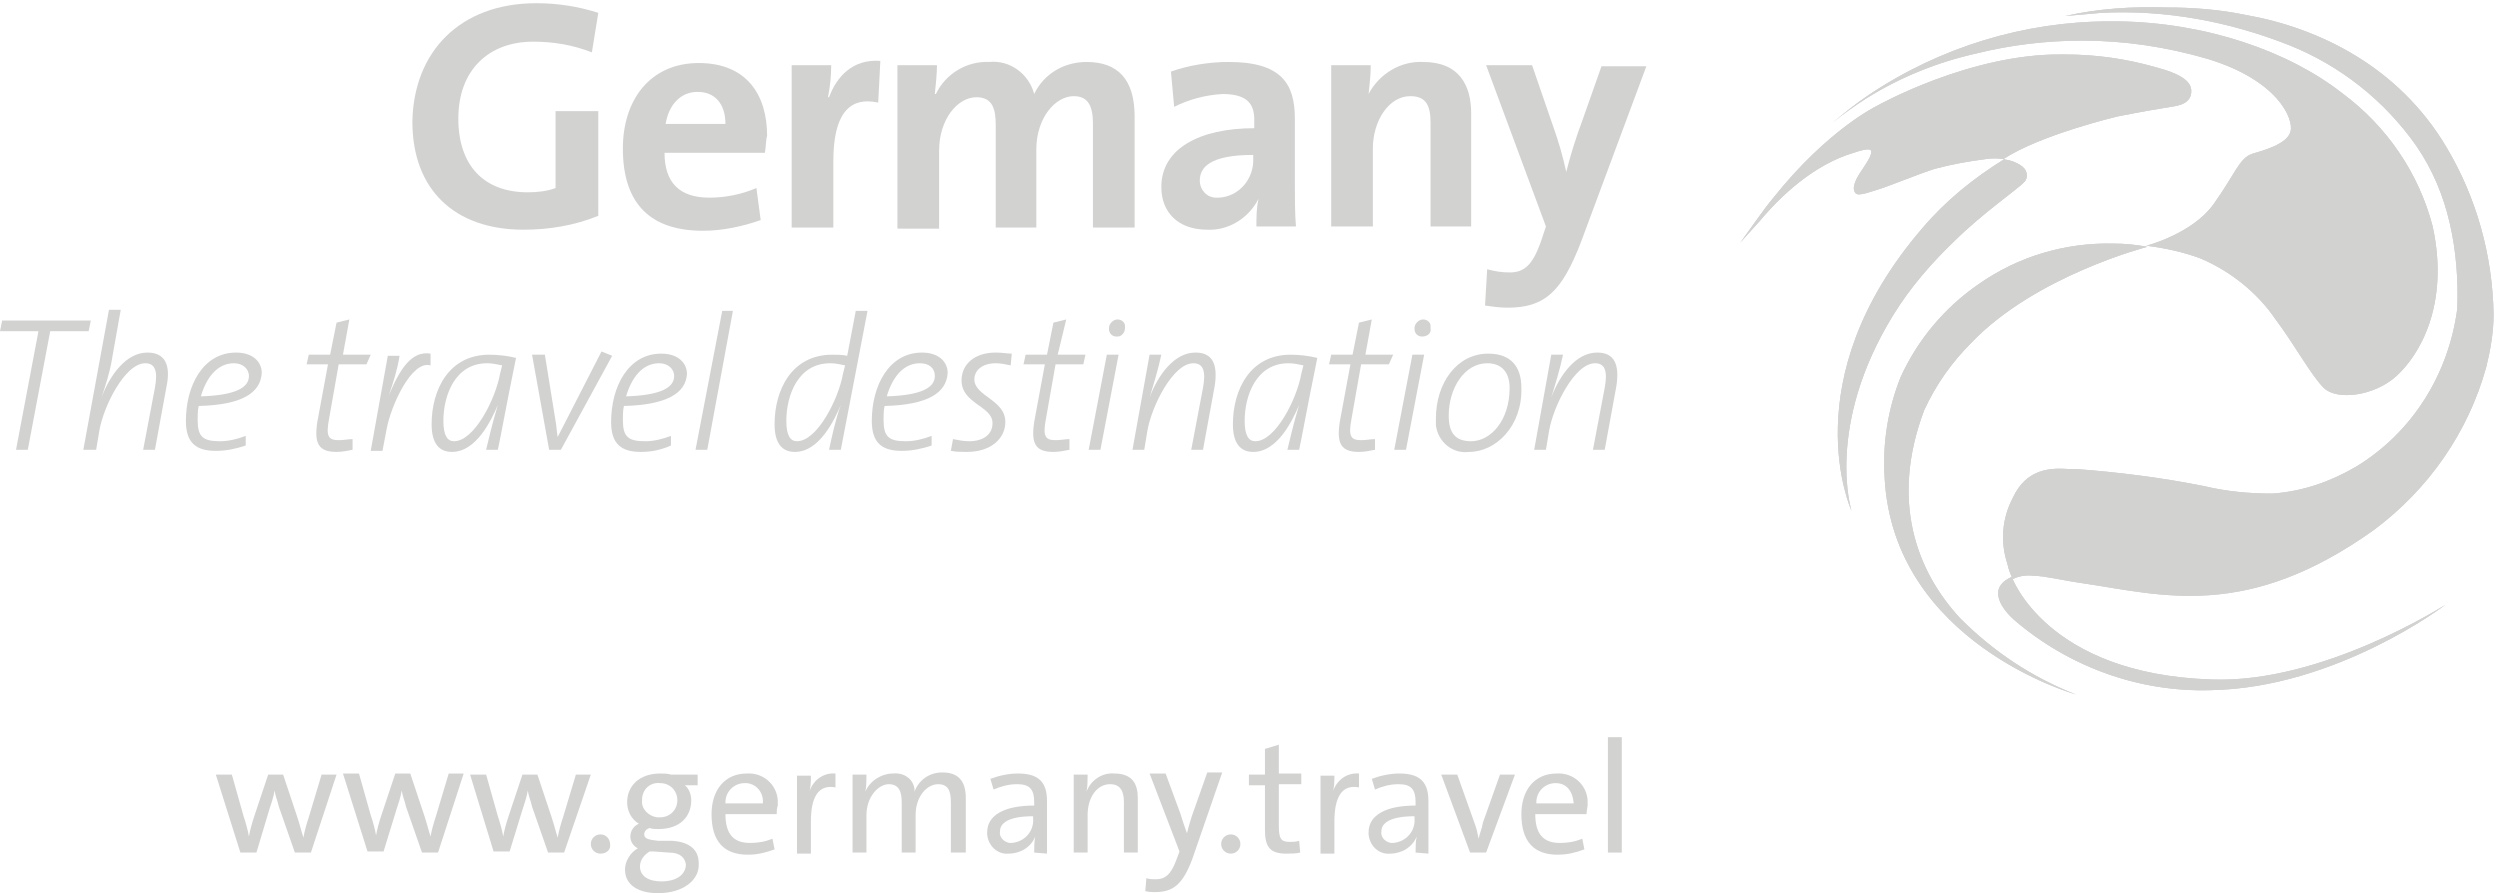 <?xml version="1.0" encoding="utf-8"?>
<!-- Generator: Adobe Illustrator 25.0.1, SVG Export Plug-In . SVG Version: 6.00 Build 0)  -->
<svg version="1.1" id="Layer_1" xmlns="http://www.w3.org/2000/svg" xmlns:xlink="http://www.w3.org/1999/xlink" x="0px" y="0px"
	 viewBox="0 0 234 83.6" style="enable-background:new 0 0 234 83.6;" xml:space="preserve">
<style type="text/css">
	.st0{opacity:0.2;}
	.st1{opacity:0.4;fill:#1D1D1B;enable-background:new    ;}
	.st2{fill:#1D1D1B;}
	.st3{clip-path:url(#SVGID_2_);}
</style>
<g id="Layer_2_1_" class="st0">
	<g id="Layer_1-2">
		<path id="SVGID" class="st1" d="M188.5,58c5.1,4.4,11.7,6.8,18.4,6.6c11.8-0.2,22-8,22-8s-11.5,7.4-21.9,7
			c-15.5-0.5-18.7-9.6-18.7-9.6C185.8,55.1,187.6,57.2,188.5,58 M185.2,26.6c-3.2,2.2-5.7,5.2-7.3,8.7c-1.2,3-1.7,6.2-1.5,9.4
			c0.8,15.5,17.9,20.3,17.9,20.3c-4.1-1.6-7.7-4-10.8-7.1c-4.1-4.4-6.6-11-3.4-19.5c1.1-2.4,2.6-4.5,4.4-6.3c6-6.3,16.5-9,16.5-9
			c-1.1-0.2-2.1-0.3-3.2-0.3C193.3,22.7,188.9,24,185.2,26.6 M175.7,9.9c0,0-4.6,2.2-9.7,8.6c-1,1.2-2,2.7-3.1,4.2
			c0,0,0.7-0.8,1.8-2c2-2.4,5.1-5.3,8.8-6.4c1.5-0.5,1.8-0.4,1.6,0.2s-1,1.6-1.3,2.2c-0.3,0.6-0.4,1.1-0.1,1.4s1.5-0.2,2.2-0.4
			s3.9-1.5,5.2-1.9c1.5-0.4,3.1-0.7,4.7-0.9c0.6-0.1,1.2-0.1,1.8,0c-2.9,1.8-5.5,3.9-7.7,6.5c-12.2,14.2-6.6,26.4-6.6,26.4
			s-2.5-7.9,3.9-18.3c1.6-2.6,3.6-4.9,5.8-7c2.4-2.4,6.1-5,6.4-5.4c0.4-0.3,0.4-0.9,0.1-1.3c-0.1-0.1-0.1-0.1-0.2-0.2
			c-0.5-0.4-1.1-0.6-1.8-0.7c3.5-2.3,10.7-4,10.7-4c2-0.4,4.3-0.8,5-0.9s2-0.3,1.9-1.6s-2.6-1.9-3.3-2.1c-2.8-0.8-5.6-1.2-8.5-1.2
			H193C184.4,5,175.7,9.9,175.7,9.9 M174.9,8.9c-1.2,0.8-2.3,1.7-3.4,2.6c1-0.8,2.1-1.6,3.2-2.3c3.2-2,6.7-3.4,10.3-4.2
			c3.2-0.8,6.6-1.2,9.9-1.2c4,0,7.9,0.6,11.7,1.7c6.6,2,8.1,5.6,7.8,6.8s-2.6,1.8-3.6,2.1c-1.2,0.4-1.6,1.9-3.6,4.7
			s-6.3,3.9-6.3,3.9c1.7,0.2,3.5,0.6,5.1,1.2c2.8,1.2,5.3,3.2,7,5.7c1.8,2.4,3.3,5.2,4.5,6.4s4.7,0.8,6.8-1.1s5-6.6,3.4-14
			c-1.3-5-4.3-9.4-8.5-12.5c-5-3.9-12.7-6.6-21-6.7h-0.7C189.5,2,181.6,4.4,174.9,8.9 M193.3,1.5l3.4-0.3c6-0.3,11.9,0.8,17.5,3
			c4.8,1.9,9,5.2,12,9.5c1.5,2.2,2.5,4.6,3.1,7.2c0.6,2.6,0.8,5.3,0.7,8c-0.8,6.1-4.2,11.6-9.5,14.8c-2.4,1.4-5,2.3-7.8,2.5
			c-2.2,0-4.3-0.2-6.4-0.7c-4-0.8-8-1.3-12-1.6h-0.7c-1.6-0.1-3.9-0.1-5.2,2.7c-1,1.9-1.2,4.1-0.5,6.2c0.1,0.5,0.3,1,0.5,1.4
			c0.6-0.3,1.3-0.4,2-0.3c1,0,2.5,0.4,4.6,0.7c7.4,1.1,15.3,3.5,27.2-5c5.1-3.8,8.8-9.1,10.5-15.2c0.4-1.6,0.7-3.3,0.7-5l0,0
			c-0.1-5.5-1.6-10.9-4.4-15.6c-4.5-7.6-12-11.2-18.8-12.4c-2.4-0.5-4.9-0.7-7.4-0.7C199.6,0.6,196.4,0.8,193.3,1.5"/>
		<path class="st2" d="M188.5,58c5.1,4.4,11.7,6.8,18.4,6.6c11.8-0.2,22-8,22-8s-11.5,7.4-21.9,7c-15.5-0.5-18.7-9.6-18.7-9.6
			C185.8,55.1,187.6,57.2,188.5,58 M185.2,26.6c-3.2,2.2-5.7,5.2-7.3,8.7c-1.2,3-1.7,6.2-1.5,9.4c0.8,15.5,17.9,20.3,17.9,20.3
			c-4.1-1.6-7.7-4-10.8-7.1c-4.1-4.4-6.6-11-3.4-19.5c1.1-2.4,2.6-4.5,4.4-6.3c6-6.3,16.5-9,16.5-9c-1.1-0.2-2.1-0.3-3.2-0.3
			C193.3,22.7,188.9,24,185.2,26.6 M175.7,9.9c0,0-4.6,2.2-9.7,8.6c-1,1.2-2,2.7-3.1,4.2c0,0,0.7-0.8,1.8-2c2-2.4,5.1-5.3,8.8-6.4
			c1.5-0.5,1.8-0.4,1.6,0.2s-1,1.6-1.3,2.2c-0.3,0.6-0.4,1.1-0.1,1.4s1.5-0.2,2.2-0.4s3.9-1.5,5.2-1.9c1.5-0.4,3.1-0.7,4.7-0.9
			c0.6-0.1,1.2-0.1,1.8,0c-2.9,1.8-5.5,3.9-7.7,6.5c-12.2,14.2-6.6,26.4-6.6,26.4s-2.5-7.9,3.9-18.3c1.6-2.6,3.6-4.9,5.8-7
			c2.4-2.4,6.1-5,6.4-5.4c0.4-0.3,0.4-0.9,0.1-1.3c-0.1-0.1-0.1-0.1-0.2-0.2c-0.5-0.4-1.1-0.6-1.8-0.7c3.5-2.3,10.7-4,10.7-4
			c2-0.4,4.3-0.8,5-0.9s2-0.3,1.9-1.6s-2.6-1.9-3.3-2.1c-2.8-0.8-5.6-1.2-8.5-1.2H193C184.4,5,175.7,9.9,175.7,9.9 M174.9,8.9
			c-1.2,0.8-2.3,1.7-3.4,2.6c1-0.8,2.1-1.6,3.2-2.3c3.2-2,6.7-3.4,10.3-4.2c3.2-0.8,6.6-1.2,9.9-1.2c4,0,7.9,0.6,11.7,1.7
			c6.6,2,8.1,5.6,7.8,6.8s-2.6,1.8-3.6,2.1c-1.2,0.4-1.6,1.9-3.6,4.7s-6.3,3.9-6.3,3.9c1.7,0.2,3.5,0.6,5.1,1.2
			c2.8,1.2,5.3,3.2,7,5.7c1.8,2.4,3.3,5.2,4.5,6.4s4.7,0.8,6.8-1.1s5-6.6,3.4-14c-1.3-5-4.3-9.4-8.5-12.5c-5-3.9-12.7-6.6-21-6.7
			h-0.7C189.5,2,181.6,4.4,174.9,8.9 M193.3,1.5l3.4-0.3c6-0.3,11.9,0.8,17.5,3c4.8,1.9,9,5.2,12,9.5c1.5,2.2,2.5,4.6,3.1,7.2
			c0.6,2.6,0.8,5.3,0.7,8c-0.8,6.1-4.2,11.6-9.5,14.8c-2.4,1.4-5,2.3-7.8,2.5c-2.2,0-4.3-0.2-6.4-0.7c-4-0.8-8-1.3-12-1.6h-0.7
			c-1.6-0.1-3.9-0.1-5.2,2.7c-1,1.9-1.2,4.1-0.5,6.2c0.1,0.5,0.3,1,0.5,1.4c0.6-0.3,1.3-0.4,2-0.3c1,0,2.5,0.4,4.6,0.7
			c7.4,1.1,15.3,3.5,27.2-5c5.1-3.8,8.8-9.1,10.5-15.2c0.4-1.6,0.7-3.3,0.7-5l0,0c-0.1-5.5-1.6-10.9-4.4-15.6
			c-4.5-7.6-12-11.2-18.8-12.4c-2.4-0.5-4.9-0.7-7.4-0.7C199.6,0.6,196.4,0.8,193.3,1.5"/>
		<g>
			<defs>
				<path id="SVGID_1_" d="M188.5,58c5.1,4.4,11.7,6.8,18.4,6.6c11.8-0.2,22-8,22-8s-11.5,7.4-21.9,7c-15.5-0.5-18.7-9.6-18.7-9.6
					C185.8,55.1,187.6,57.2,188.5,58 M185.2,26.6c-3.2,2.2-5.7,5.2-7.3,8.7c-1.2,3-1.7,6.2-1.5,9.4c0.8,15.5,17.9,20.3,17.9,20.3
					c-4.1-1.6-7.7-4-10.8-7.1c-4.1-4.4-6.6-11-3.4-19.5c1.1-2.4,2.6-4.5,4.4-6.3c6-6.3,16.5-9,16.5-9c-1.1-0.2-2.1-0.3-3.2-0.3
					C193.3,22.7,188.9,24,185.2,26.6 M175.7,9.9c0,0-4.6,2.2-9.7,8.6c-1,1.2-2,2.7-3.1,4.2c0,0,0.7-0.8,1.8-2c2-2.4,5.1-5.3,8.8-6.4
					c1.5-0.5,1.8-0.4,1.6,0.2s-1,1.6-1.3,2.2c-0.3,0.6-0.4,1.1-0.1,1.4s1.5-0.2,2.2-0.4s3.9-1.5,5.2-1.9c1.5-0.4,3.1-0.7,4.7-0.9
					c0.6-0.1,1.2-0.1,1.8,0c-2.9,1.8-5.5,3.9-7.7,6.5c-12.2,14.2-6.6,26.4-6.6,26.4s-2.5-7.9,3.9-18.3c1.6-2.6,3.6-4.9,5.8-7
					c2.4-2.4,6.1-5,6.4-5.4c0.4-0.3,0.4-0.9,0.1-1.3c-0.1-0.1-0.1-0.1-0.2-0.2c-0.5-0.4-1.1-0.6-1.8-0.7c3.5-2.3,10.7-4,10.7-4
					c2-0.4,4.3-0.8,5-0.9s2-0.3,1.9-1.6s-2.6-1.9-3.3-2.1c-2.8-0.8-5.6-1.2-8.5-1.2H193C184.4,5,175.7,9.9,175.7,9.9 M174.9,8.9
					c-1.2,0.8-2.3,1.7-3.4,2.6c1-0.8,2.1-1.6,3.2-2.3c3.2-2,6.7-3.4,10.3-4.2c3.2-0.8,6.6-1.2,9.9-1.2c4,0,7.9,0.6,11.7,1.7
					c6.6,2,8.1,5.6,7.8,6.8s-2.6,1.8-3.6,2.1c-1.2,0.4-1.6,1.9-3.6,4.7s-6.3,3.9-6.3,3.9c1.7,0.2,3.5,0.6,5.1,1.2
					c2.8,1.2,5.3,3.2,7,5.7c1.8,2.4,3.3,5.2,4.5,6.4s4.7,0.8,6.8-1.1s5-6.6,3.4-14c-1.3-5-4.3-9.4-8.5-12.5c-5-3.9-12.7-6.6-21-6.7
					h-0.7C189.5,2,181.6,4.4,174.9,8.9 M193.3,1.5l3.4-0.3c6-0.3,11.9,0.8,17.5,3c4.8,1.9,9,5.2,12,9.5c1.5,2.2,2.5,4.6,3.1,7.2
					c0.6,2.6,0.8,5.3,0.7,8c-0.8,6.1-4.2,11.6-9.5,14.8c-2.4,1.4-5,2.3-7.8,2.5c-2.2,0-4.3-0.2-6.4-0.7c-4-0.8-8-1.3-12-1.6h-0.7
					c-1.6-0.1-3.9-0.1-5.2,2.7c-1,1.9-1.2,4.1-0.5,6.2c0.1,0.5,0.3,1,0.5,1.4c0.6-0.3,1.3-0.4,2-0.3c1,0,2.5,0.4,4.6,0.7
					c7.4,1.1,15.3,3.5,27.2-5c5.1-3.8,8.8-9.1,10.5-15.2c0.4-1.6,0.7-3.3,0.7-5l0,0c-0.1-5.5-1.6-10.9-4.4-15.6
					c-4.5-7.6-12-11.2-18.8-12.4c-2.4-0.5-4.9-0.7-7.4-0.7C199.6,0.6,196.4,0.8,193.3,1.5"/>
			</defs>
			<clipPath id="SVGID_2_">
				<use xlink:href="#SVGID_1_"  style="overflow:visible;"/>
			</clipPath>
			<g class="st3">
				<rect id="SVGID-2" x="162.1" y="0" class="st2" width="71.9" height="65.5"/>
			</g>
		</g>
		<path class="st2" d="M55.4,4.9c-1.8-0.7-3.6-1-5.5-1c-4.1,0-7,2.6-7,7.2c0,4.4,2.4,6.9,6.5,6.9c0.9,0,1.8-0.1,2.6-0.4v-7.2h4v9.8
			c-2.2,0.9-4.6,1.3-7,1.3c-6.5,0-10.4-3.8-10.4-10.1C38.7,4.9,43,0.3,50.2,0.3c2,0,3.9,0.3,5.8,0.9L55.4,4.9z"/>
		<path class="st2" d="M71.6,14.3h-9.4c0,2.8,1.4,4.2,4.2,4.2c1.5,0,3-0.3,4.4-0.9l0.4,3c-1.7,0.6-3.6,1-5.4,1
			c-4.8,0-7.5-2.4-7.5-7.7c0-4.6,2.6-8,7.1-8s6.4,3,6.4,6.8C71.7,13,71.7,13.6,71.6,14.3 M65.3,8.6c-1.6,0-2.7,1.2-3,3h5.6
			C67.9,9.7,66.9,8.6,65.3,8.6"/>
		<path class="st2" d="M82.2,9.6C79.4,9,78,10.8,78,15.1v6.2h-3.9V6.1h3.7c0,1-0.1,2-0.3,3h0.1c0.7-1.9,2.2-3.6,4.8-3.4L82.2,9.6z"
			/>
		<path class="st2" d="M102.3,21.2v-9.6c0-1.6-0.4-2.6-1.8-2.6c-1.7,0-3.5,2-3.5,5v7.3h-3.8v-9.6c0-1.5-0.3-2.6-1.8-2.6
			c-1.8,0-3.5,2.1-3.5,5v7.3H84V6.1h3.7c0,0.7-0.1,1.8-0.2,2.7h0.1c0.9-1.9,2.9-3.1,5-3c1.9-0.2,3.7,1.1,4.2,3c0.9-1.9,2.8-3,4.9-3
			c2.9,0,4.5,1.6,4.5,5.1v10.4h-3.9L102.3,21.2z"/>
		<path class="st2" d="M117.6,21.2c0-0.9,0-1.7,0.2-2.6l0,0c-0.9,1.8-2.8,3-4.8,2.9c-2.7,0-4.3-1.6-4.3-4c0-3.6,3.6-5.5,8.7-5.5
			v-0.8c0-1.6-0.8-2.4-3-2.4c-1.6,0.1-3.1,0.5-4.5,1.2l-0.3-3.3c1.7-0.6,3.6-0.9,5.4-0.9c4.9,0,6.2,2,6.2,5.3v6.2
			c0,1.2,0,2.7,0.1,3.9H117.6z M117.3,14.5c-4.1,0-5,1.2-5,2.4c0,0.9,0.7,1.6,1.5,1.6c0.1,0,0.2,0,0.3,0c1.9-0.1,3.3-1.8,3.2-3.7
			V14.5z"/>
		<path class="st2" d="M133.9,21.2v-9.7c0-1.6-0.4-2.5-1.9-2.5c-2,0-3.5,2.3-3.5,4.9v7.3h-3.9V6.1h3.7c0,0.9-0.1,1.8-0.2,2.7l0,0
			c1-1.9,3-3.1,5.1-3c3.4,0,4.5,2.2,4.5,4.8v10.6H133.9z"/>
		<path class="st2" d="M148,22.6c-1.8,4.7-3.4,6.2-6.9,6.2c-0.7,0-1.4-0.1-2.1-0.2l0.2-3.4c0.7,0.2,1.4,0.3,2.1,0.3
			c1.3,0,2.1-0.6,2.9-2.8l0.5-1.5l-5.6-15.1h4.3l2,5.8c0.5,1.4,0.9,2.8,1.2,4.2l0,0c0.4-1.6,0.9-3.2,1.5-4.8l1.8-5.1h4.2L148,22.6z"
			/>
		<polygon class="st2" points="8.3,31 4.7,31 2.6,42.1 1.5,42.1 3.6,31 0,31 0.2,30 8.5,30 		"/>
		<path class="st2" d="M14.5,42.1h-1.1l1.1-5.8c0.3-1.6,0-2.3-0.9-2.3c-1.9,0-3.9,4-4.3,6.3L9,42.1H7.8L10.2,29h1.1l-0.8,4.5
			c-0.2,1.3-0.6,2.5-1,3.7l0,0c0.8-2.1,2.3-4.2,4.3-4.2c1.6,0,2.2,1.1,1.8,3.1L14.5,42.1z"/>
		<path class="st2" d="M18.6,38c-0.1,0.4-0.1,0.9-0.1,1.3c0,1.6,0.5,2,2.1,2c0.8,0,1.6-0.2,2.4-0.5v0.9c-0.9,0.3-1.8,0.5-2.8,0.5
			c-1.8,0-2.8-0.7-2.8-2.8c0-3.3,1.6-6.4,4.7-6.4c1.6,0,2.4,0.9,2.4,1.9C24.4,36.8,22.6,37.9,18.6,38 M21.9,34
			c-1.6,0-2.6,1.4-3.1,3.1c3.2-0.1,4.5-0.8,4.5-1.9C23.3,34.5,22.7,34,21.9,34C21.9,34,21.9,34,21.9,34"/>
		<path class="st2" d="M34.3,34.1h-2.6l-0.9,5.1c-0.3,1.6-0.1,2,0.9,2c0.5,0,0.9-0.1,1.3-0.1v1c-0.5,0.1-1,0.2-1.5,0.2
			c-1.7,0-2.1-0.8-1.8-2.8l1-5.4h-2l0.2-0.9h2l0.6-3l1.2-0.3l-0.6,3.3h2.6L34.3,34.1z"/>
		<path class="st2" d="M40.3,34.2c-1.8-0.5-3.7,3.8-4.1,5.9l-0.4,2.1h-1.1l1.6-8.9h1.1c-0.2,1.3-0.6,2.5-1,3.7l0,0
			c1-2.4,2.1-4.2,3.9-3.9V34.2z"/>
		<path class="st2" d="M46.6,42.1h-1.1c0.2-0.8,0.5-2.2,1.1-4.2l0,0c-0.6,1.4-2,4.4-4.3,4.4c-1.2,0-1.9-0.8-1.9-2.6
			c0-3.2,1.6-6.5,5.4-6.5c0.8,0,1.7,0.1,2.5,0.3C47.2,38.9,47,40.2,46.6,42.1 M45.6,34c-3,0-4.1,3-4.1,5.4c0,1.4,0.4,1.9,1,1.9
			c1.9,0,3.9-4,4.3-6.3l0.2-0.8C46.5,34.1,46.1,34,45.6,34"/>
		<path class="st2" d="M52.5,42.1h-1.1l-1.6-8.9H51l1,6.2c0.1,0.5,0.1,1,0.2,1.5l0,0l4.1-8l1,0.4L52.5,42.1z"/>
		<path class="st2" d="M58.4,38c-0.1,0.4-0.1,0.9-0.1,1.3c0,1.6,0.5,2,2.1,2c0.8,0,1.6-0.2,2.4-0.5v0.9c-0.9,0.4-1.8,0.6-2.8,0.6
			c-1.8,0-2.8-0.7-2.8-2.8c0-3.3,1.6-6.4,4.7-6.4c1.6,0,2.4,0.9,2.4,1.9C64.2,36.8,62.4,37.9,58.4,38 M61.7,34
			c-1.6,0-2.6,1.4-3.1,3.1c3.2-0.1,4.5-0.8,4.5-1.9C63.1,34.5,62.5,34,61.7,34C61.7,34,61.7,34,61.7,34"/>
		<polygon class="st2" points="66.2,42.1 65.1,42.1 67.6,29.1 68.6,29.1 		"/>
		<path class="st2" d="M78.7,42.1h-1.1c0.3-1.4,0.6-2.8,1.1-4.2l0,0c-0.6,1.4-2,4.4-4.3,4.4c-1.2,0-1.9-0.8-1.9-2.6
			c0-3.2,1.6-6.5,5.4-6.5c0.5,0,0.9,0,1.4,0.1l0.8-4.2h1.1L78.7,42.1z M77.7,34c-3,0-4.1,3-4.1,5.4c0,1.4,0.4,1.9,1,1.9
			c1.9,0,3.9-4,4.3-6.3l0.2-0.8C78.6,34.1,78.2,34,77.7,34"/>
		<path class="st2" d="M82.8,38c-0.1,0.4-0.1,0.9-0.1,1.3c0,1.6,0.5,2,2.1,2c0.8,0,1.6-0.2,2.4-0.5v0.9c-0.9,0.3-1.8,0.5-2.8,0.5
			c-1.8,0-2.8-0.7-2.8-2.8c0-3.3,1.6-6.4,4.7-6.4c1.6,0,2.4,0.9,2.4,1.9C88.6,36.8,86.8,37.9,82.8,38 M86.1,34
			c-1.6,0-2.6,1.4-3.1,3.1c3.2-0.1,4.5-0.8,4.5-1.9C87.5,34.4,86.9,34,86.1,34"/>
		<path class="st2" d="M94.6,34.2c-0.5-0.1-0.9-0.2-1.4-0.2c-1.3,0-2,0.7-2,1.5c0,1.6,2.9,1.9,2.9,4c0,1.5-1.3,2.8-3.6,2.8
			c-0.5,0-1,0-1.5-0.1l0.2-1.1c0.5,0.1,1,0.2,1.5,0.2c1.3,0,2.2-0.6,2.2-1.7c0-1.6-2.9-1.8-2.9-4c0-1.4,1.1-2.6,3.2-2.6
			c0.6,0,1.1,0.1,1.5,0.1L94.6,34.2z"/>
		<path class="st2" d="M101.4,34.1h-2.6l-0.9,5.1c-0.3,1.6-0.1,2,0.9,2c0.5,0,0.9-0.1,1.3-0.1v1c-0.5,0.1-1,0.2-1.5,0.2
			c-1.7,0-2.1-0.8-1.8-2.8l1-5.4h-2l0.2-0.9h2l0.6-3l1.2-0.3L99,33.2h2.6L101.4,34.1z"/>
		<path class="st2" d="M103,42.1h-1.1l1.7-8.9h1.1L103,42.1z M104.5,31.5c-0.4,0-0.7-0.3-0.7-0.7c0,0,0-0.1,0-0.1
			c0-0.4,0.4-0.8,0.8-0.8c0.4,0,0.7,0.3,0.7,0.6c0,0.1,0,0.1,0,0.2c0,0.4-0.3,0.8-0.7,0.8C104.6,31.5,104.5,31.5,104.5,31.5"/>
		<path class="st2" d="M112.6,42.1h-1.1l1.1-5.8c0.3-1.6,0-2.3-0.9-2.3c-1.9,0-3.9,4-4.3,6.3l-0.3,1.8H106l1.6-8.9h1.1
			c-0.3,1.4-0.7,2.7-1.1,4l0,0c0.8-2.1,2.3-4.2,4.3-4.2c1.6,0,2.1,1.1,1.8,3.1L112.6,42.1z"/>
		<path class="st2" d="M121.6,42.1h-1.1c0.2-0.8,0.5-2.2,1.1-4.2l0,0c-0.6,1.4-2,4.4-4.3,4.4c-1.2,0-1.9-0.8-1.9-2.6
			c0-3.2,1.6-6.5,5.4-6.5c0.8,0,1.7,0.1,2.5,0.3C122.2,38.9,122,40.2,121.6,42.1 M120.6,34c-3,0-4.1,3-4.1,5.4c0,1.4,0.4,1.9,1,1.9
			c1.9,0,3.9-4,4.3-6.3l0.2-0.8C121.5,34.1,121.1,34,120.6,34"/>
		<path class="st2" d="M130,34.1h-2.6l-0.9,5.1c-0.3,1.6-0.1,2,0.9,2c0.5,0,0.9-0.1,1.3-0.1v1c-0.5,0.1-1,0.2-1.5,0.2
			c-1.7,0-2.1-0.8-1.8-2.8l1-5.4h-2l0.2-0.9h2l0.6-3l1.2-0.3l-0.6,3.3h2.6L130,34.1z"/>
		<path class="st2" d="M131.6,42.1h-1.1l1.7-8.9h1.1L131.6,42.1z M133.1,31.5c-0.4,0-0.7-0.3-0.7-0.7c0,0,0-0.1,0-0.1
			c0-0.4,0.4-0.8,0.8-0.8c0.4,0,0.7,0.3,0.7,0.6c0,0.1,0,0.1,0,0.2C134,31.2,133.6,31.5,133.1,31.5"/>
		<path class="st2" d="M137.5,42.3c-1.5,0.2-2.9-0.9-3.1-2.5c0-0.2,0-0.4,0-0.6c0-3.4,2-6.1,4.9-6.1c2.2,0,3.1,1.3,3.1,3.2
			C142.5,39.9,140,42.3,137.5,42.3 M139.2,34c-2.1,0-3.6,2.3-3.6,4.9c0,1.6,0.6,2.4,2.1,2.4c1.8,0,3.6-1.9,3.6-5
			C141.3,34.9,140.6,34,139.2,34"/>
		<path class="st2" d="M150.2,42.1h-1.1l1.1-5.8c0.3-1.6,0-2.3-0.9-2.3c-1.9,0-3.9,4-4.3,6.3l-0.3,1.8h-1.1l1.6-8.9h1.1
			c-0.3,1.4-0.7,2.7-1.1,4l0,0c0.8-2.1,2.3-4.2,4.3-4.2c1.6,0,2.1,1.1,1.8,3.1L150.2,42.1z"/>
		<path class="st2" d="M29.1,79.8h-1.5l-1.5-4.3C26,75,25.8,74.6,25.7,74l0,0c-0.1,0.6-0.3,1.2-0.5,1.8l-1.2,4h-1.5l-2.3-7.3h1.5
			l1.1,3.9c0.2,0.6,0.4,1.3,0.5,1.9l0,0c0.1-0.6,0.3-1.3,0.5-1.9l1.3-3.9h1.4l1.3,3.9c0.3,0.9,0.4,1.4,0.6,2l0,0
			c0.1-0.6,0.3-1.3,0.5-1.9l1.2-4h1.4L29.1,79.8z"/>
		<path class="st2" d="M41,79.8h-1.5L38,75.5c-0.1-0.5-0.3-0.9-0.4-1.5l0,0c-0.1,0.6-0.3,1.2-0.5,1.8l-1.2,3.9h-1.5l-2.3-7.3h1.5
			l1.1,3.9c0.2,0.6,0.4,1.3,0.5,1.9l0,0c0.1-0.6,0.3-1.3,0.5-1.9l1.3-3.9h1.4l1.3,3.9c0.3,0.9,0.4,1.4,0.6,2l0,0
			c0.1-0.6,0.3-1.3,0.5-1.9l1.2-4h1.4L41,79.8z"/>
		<path class="st2" d="M52.8,79.8h-1.5l-1.5-4.3c-0.1-0.5-0.3-0.9-0.4-1.5l0,0c-0.1,0.6-0.3,1.2-0.5,1.8l-1.2,3.9h-1.5L44,72.5h1.5
			l1.1,3.9c0.2,0.6,0.4,1.3,0.5,1.9l0,0c0.1-0.6,0.3-1.3,0.5-1.9l1.3-3.9h1.4l1.3,3.9c0.3,0.9,0.4,1.4,0.6,2l0,0
			c0.1-0.6,0.3-1.3,0.5-1.9l1.2-4h1.4L52.8,79.8z"/>
		<path class="st2" d="M56.2,79.9c-0.5,0-0.9-0.4-0.9-0.9s0.4-0.9,0.9-0.9c0.5,0,0.9,0.4,0.9,0.9C57.2,79.5,56.8,79.9,56.2,79.9"/>
		<path class="st2" d="M61.6,83.6c-1.9,0-3.1-0.8-3.1-2.2c0-0.8,0.5-1.6,1.2-2c-0.4-0.2-0.7-0.6-0.7-1.1c0-0.5,0.3-1,0.8-1.2
			c-0.7-0.4-1.1-1.2-1.1-2c0-1.5,1.1-2.7,3.1-2.7c0.3,0,0.7,0,1,0.1h2.5v1h-1.2c0.4,0.3,0.6,0.9,0.6,1.4c0,1.5-1,2.7-3.1,2.7
			c-0.3,0-0.5,0-0.8-0.1c-0.3,0.1-0.5,0.3-0.5,0.6c0,0.4,0.4,0.5,1.3,0.6h1.3c1.6,0.1,2.5,0.8,2.5,2.1
			C65.5,82.4,63.9,83.6,61.6,83.6 M62.6,79.8l-1.4-0.1h-0.4c-0.5,0.3-0.9,0.8-0.9,1.4c0,0.9,0.8,1.4,2,1.4c1.5,0,2.3-0.7,2.3-1.6
			C64.1,80.3,63.7,79.8,62.6,79.8 M61.8,73.3c-0.9-0.1-1.6,0.5-1.7,1.4c0,0.1,0,0.1,0,0.2c-0.1,0.8,0.6,1.5,1.4,1.6
			c0.1,0,0.2,0,0.3,0c0.9,0,1.6-0.7,1.6-1.6S62.7,73.3,61.8,73.3C61.8,73.3,61.8,73.3,61.8,73.3"/>
		<path class="st2" d="M72.7,76.2h-4.8c0,1.8,0.7,2.7,2.3,2.7c0.7,0,1.4-0.1,2.1-0.4l0.2,1C71.7,79.8,70.9,80,70,80
			c-2.2,0-3.4-1.2-3.4-3.8c0-2.2,1.2-3.8,3.3-3.8c1.5-0.1,2.8,1,2.9,2.5c0,0.2,0,0.4,0,0.5C72.7,75.7,72.7,75.9,72.7,76.2
			 M69.7,73.3c-1,0-1.8,0.8-1.8,1.8c0,0,0,0,0,0.1h3.5c0.1-0.9-0.5-1.8-1.5-1.9C69.9,73.3,69.8,73.3,69.7,73.3"/>
		<path class="st2" d="M78.2,73.7c-1.6-0.3-2.3,0.9-2.3,3.2v3h-1.3v-7.3h1.3c0,0.6,0,1.1-0.2,1.7l0,0c0.3-1.2,1.3-2,2.5-1.9
			L78.2,73.7z"/>
		<path class="st2" d="M89,79.8v-4.7c0-1-0.2-1.7-1.2-1.7s-2.1,1.1-2.1,2.9v3.5h-1.3v-4.7c0-0.9-0.2-1.7-1.2-1.7s-2.1,1.2-2.1,2.9
			v3.5h-1.3v-7.3h1.3c0,0.5,0,1.1-0.1,1.6l0,0c0.4-1,1.5-1.7,2.6-1.7c1-0.1,1.9,0.5,2,1.5c0,0.1,0,0.1,0,0.2
			c0.4-1.1,1.4-1.8,2.6-1.8c1.4,0,2.2,0.7,2.2,2.4v5.1H89z"/>
		<path class="st2" d="M96.8,79.8c0-0.5,0-1,0.1-1.5l0,0c-0.4,1-1.4,1.6-2.5,1.6c-1,0.1-1.9-0.7-2-1.8c0-0.1,0-0.2,0-0.2
			c0-1.6,1.6-2.5,4.4-2.5v-0.3c0-1.2-0.4-1.7-1.6-1.7c-0.8,0-1.5,0.2-2.2,0.5l-0.3-1c0.8-0.3,1.7-0.5,2.6-0.5c2.1,0,2.7,1,2.7,2.6
			v4.9L96.8,79.8L96.8,79.8z M96.7,76.4c-2.4,0-3.1,0.7-3.1,1.4c-0.1,0.5,0.3,1,0.9,1.1c0.1,0,0.1,0,0.2,0c1.2-0.1,2.1-1.1,2-2.3
			V76.4z"/>
		<path class="st2" d="M105.2,79.8v-4.7c0-1-0.3-1.7-1.3-1.7c-1.2,0-2.1,1.2-2.1,2.9v3.5h-1.3v-7.3h1.3c0,0.5,0,1.1-0.1,1.6l0,0
			c0.4-1.1,1.5-1.8,2.6-1.7c1.7,0,2.2,1,2.2,2.3v5.1H105.2z"/>
		<path class="st2" d="M111.6,80.4c-0.9,2.4-1.8,3.1-3.5,3.1c-0.3,0-0.6,0-0.9-0.1l0.1-1.2c0.3,0.1,0.6,0.1,0.9,0.1
			c0.8,0,1.4-0.4,1.9-1.8l0.3-0.8l-2.8-7.3h1.5l1.4,3.8c0.2,0.7,0.4,1.2,0.6,1.8l0,0c0.2-0.8,0.4-1.5,0.7-2.3l1.2-3.4h1.4
			L111.6,80.4z"/>
		<path class="st2" d="M115.2,79.9c-0.5,0-0.9-0.4-0.9-0.9c0-0.5,0.4-0.9,0.9-0.9c0.5,0,0.9,0.4,0.9,0.9S115.7,79.9,115.2,79.9
			L115.2,79.9"/>
		<path class="st2" d="M120.4,79.9c-1.5,0-2-0.6-2-2.2v-4.2h-1.5v-1h1.5v-2.4l1.3-0.4v2.7h2.1v1h-2.1v3.9c0,1.2,0.2,1.5,1,1.5
			c0.3,0,0.6,0,0.9-0.1l0.1,1.1C121.3,79.9,120.8,79.9,120.4,79.9"/>
		<path class="st2" d="M127.2,73.7c-1.6-0.3-2.3,0.9-2.3,3.2v3h-1.3v-7.3h1.3c0,0.6,0,1.1-0.2,1.7l0,0c0.3-1.2,1.3-2,2.5-1.9V73.7z"
			/>
		<path class="st2" d="M132.5,79.8c0-0.5,0-1,0.1-1.5l0,0c-0.4,1-1.4,1.6-2.5,1.6c-1,0.1-1.9-0.7-2-1.8c0-0.1,0-0.2,0-0.2
			c0-1.6,1.6-2.5,4.4-2.5v-0.3c0-1.2-0.4-1.7-1.6-1.7c-0.8,0-1.5,0.2-2.2,0.5l-0.3-1c0.8-0.3,1.7-0.5,2.6-0.5c2.1,0,2.7,1,2.7,2.6
			v4.9L132.5,79.8L132.5,79.8z M132.4,76.4c-2.4,0-3.1,0.7-3.1,1.4c-0.1,0.5,0.3,1,0.9,1.1c0.1,0,0.1,0,0.2,0c1.2-0.1,2.1-1.1,2-2.3
			V76.4z"/>
		<path class="st2" d="M139.1,79.8h-1.5l-2.7-7.3h1.5L138,77c0.2,0.5,0.3,1,0.4,1.5l0,0c0.1-0.5,0.3-0.9,0.4-1.5l1.6-4.5h1.4
			L139.1,79.8z"/>
		<path class="st2" d="M148.5,76.2h-4.8c0,1.8,0.7,2.7,2.3,2.7c0.7,0,1.4-0.1,2.1-0.4l0.2,1c-0.8,0.3-1.6,0.5-2.5,0.5
			c-2.2,0-3.4-1.2-3.4-3.8c0-2.2,1.2-3.8,3.3-3.8c1.5-0.1,2.8,1,2.9,2.5c0,0.2,0,0.4,0,0.5C148.6,75.5,148.5,75.9,148.5,76.2
			 M145.6,73.3c-1,0-1.8,0.8-1.8,1.8c0,0,0,0,0,0.1h3.5C147.2,74,146.6,73.3,145.6,73.3"/>
		<rect x="150.5" y="69" class="st2" width="1.3" height="10.8"/>
	</g>
</g>
</svg>
